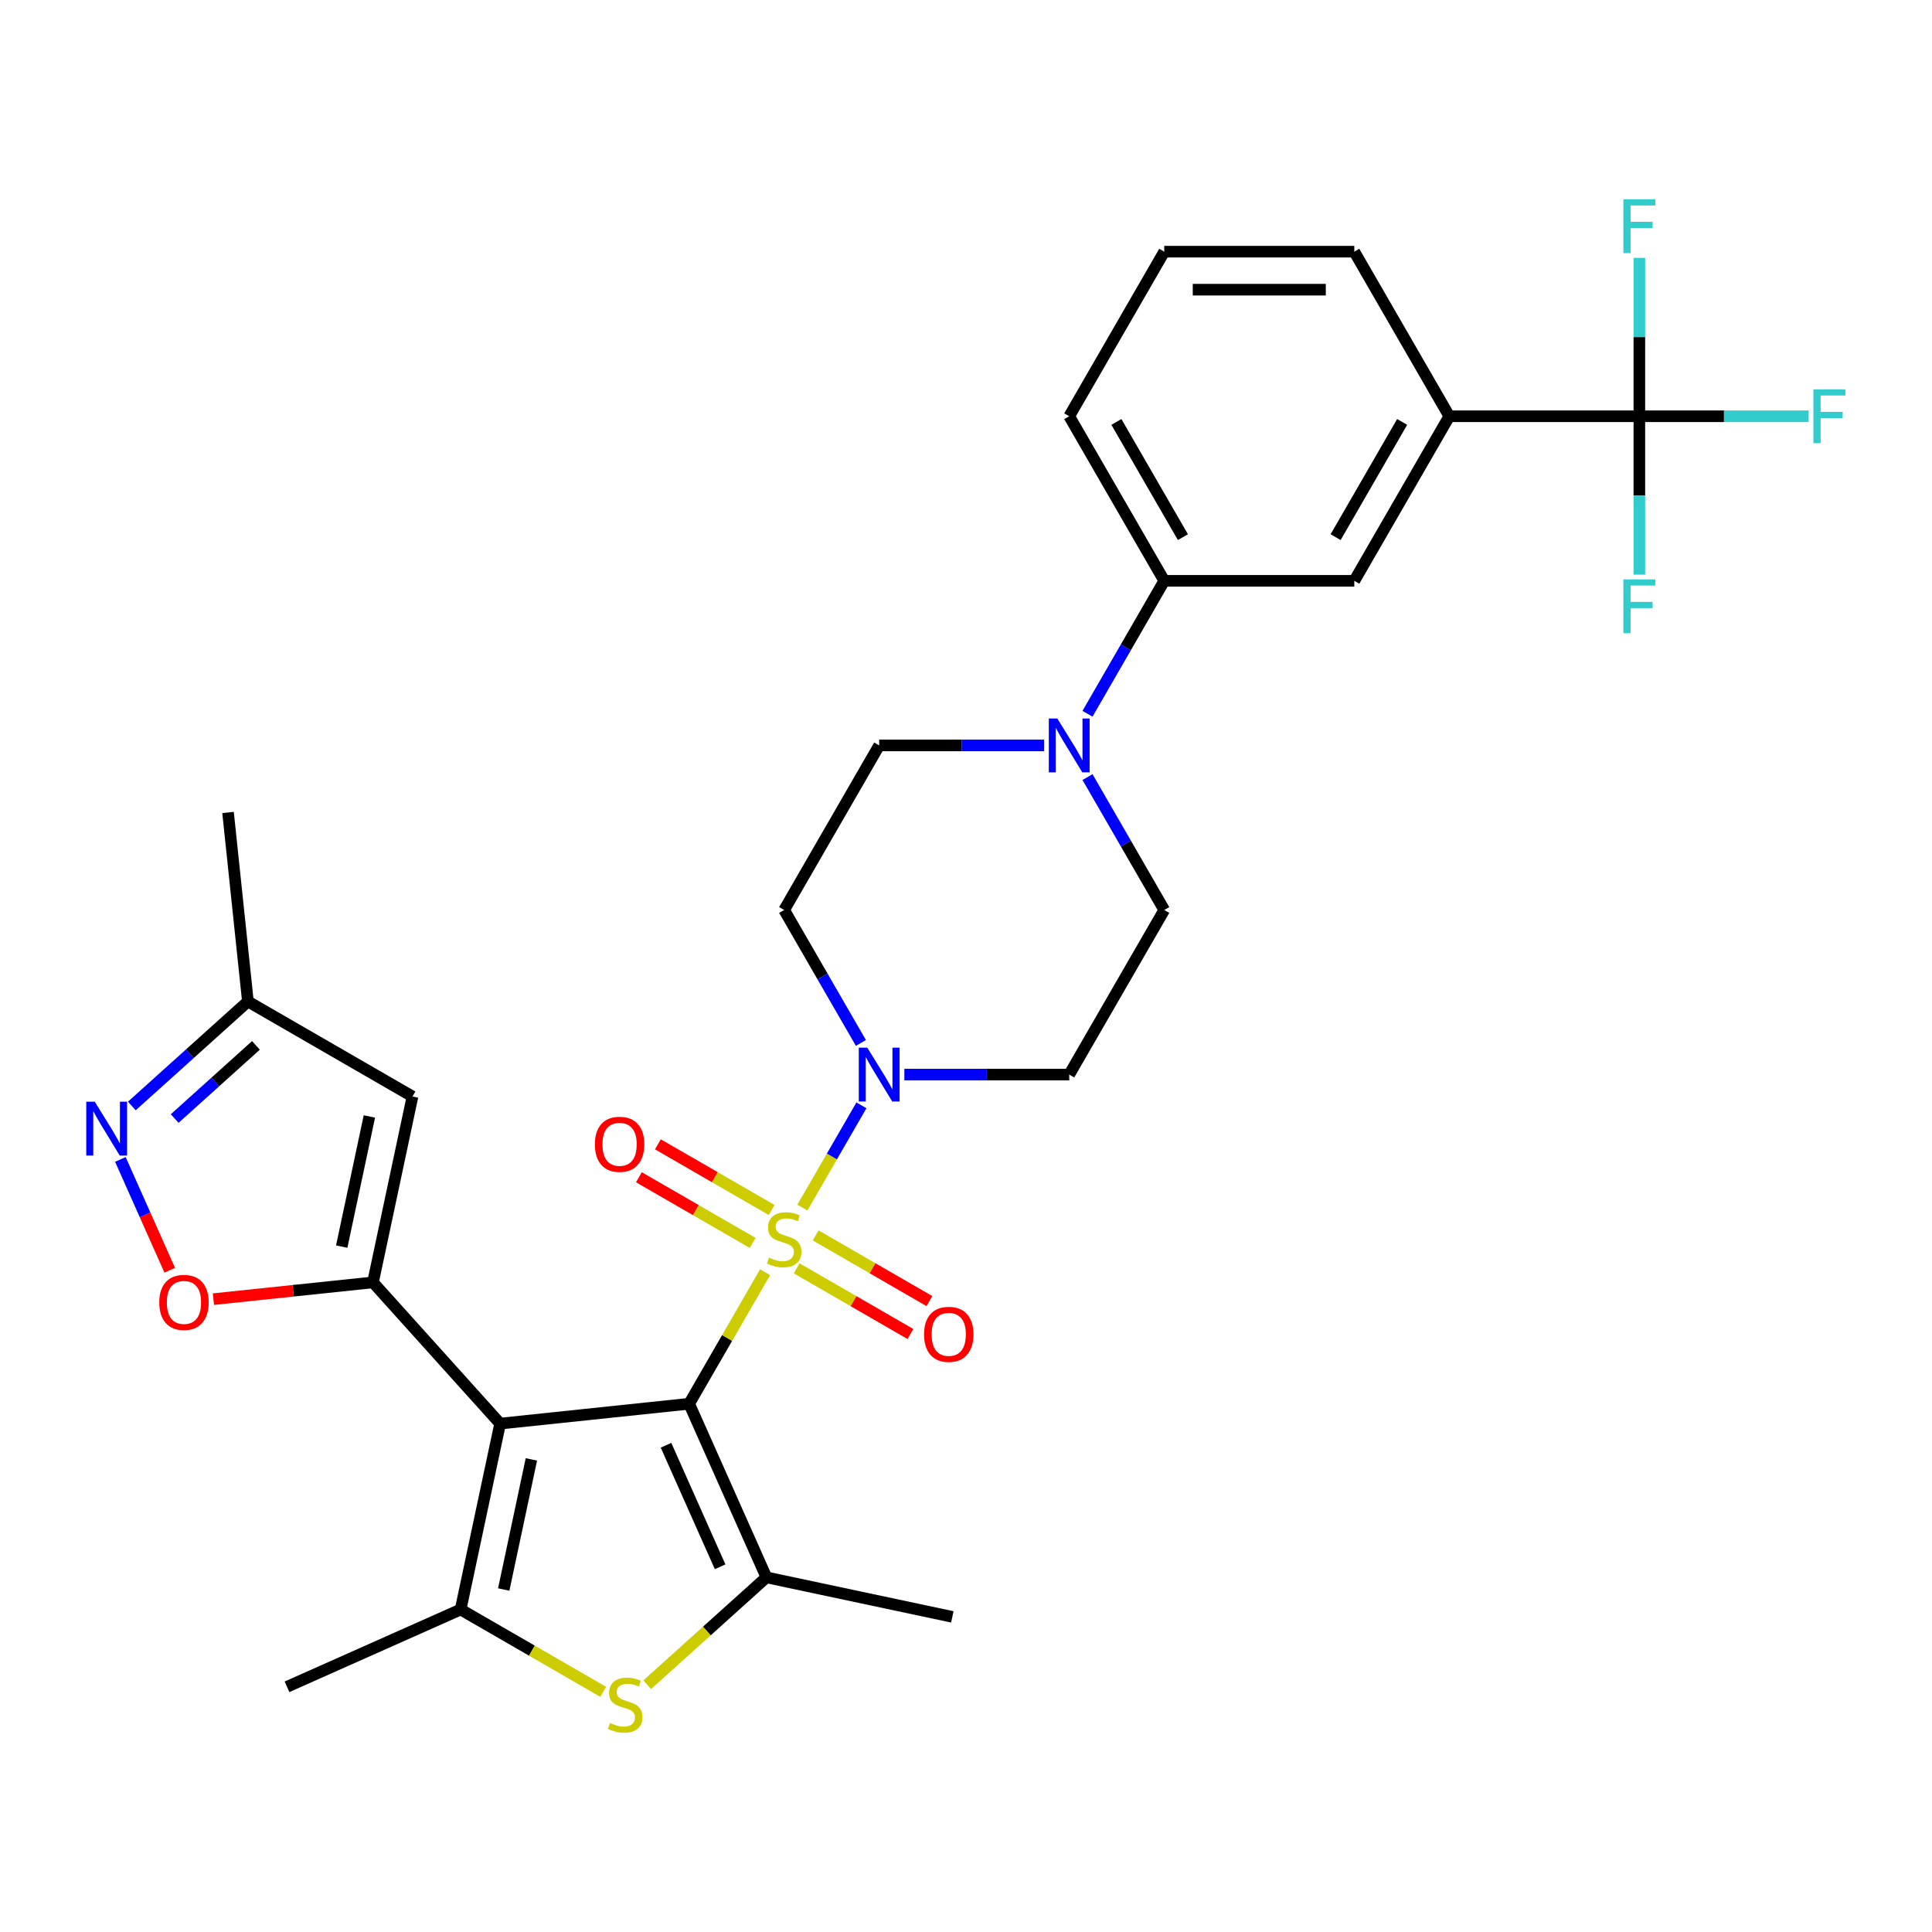 <?xml version='1.0' encoding='iso-8859-1'?>
<svg version='1.1' baseProfile='full'
              xmlns='http://www.w3.org/2000/svg'
                      xmlns:rdkit='http://www.rdkit.org/xml'
                      xmlns:xlink='http://www.w3.org/1999/xlink'
                  xml:space='preserve'
width='1000px' height='1000px' viewBox='0 0 1000 1000'>
<!-- END OF HEADER -->
<rect style='opacity:1.0;fill:#FFFFFF;stroke:none' width='1000' height='1000' x='0' y='0'> </rect>
<path class='bond-0' d='M 356.698,726.577 L 376.354,692.532' style='fill:none;fill-rule:evenodd;stroke:#000000;stroke-width:6px;stroke-linecap:butt;stroke-linejoin:miter;stroke-opacity:1' />
<path class='bond-0' d='M 376.354,692.532 L 396.01,658.486' style='fill:none;fill-rule:evenodd;stroke:#CCCC00;stroke-width:6px;stroke-linecap:butt;stroke-linejoin:miter;stroke-opacity:1' />
<path class='bond-1' d='M 356.698,726.577 L 258.871,736.859' style='fill:none;fill-rule:evenodd;stroke:#000000;stroke-width:6px;stroke-linecap:butt;stroke-linejoin:miter;stroke-opacity:1' />
<path class='bond-3' d='M 356.698,726.577 L 396.707,816.439' style='fill:none;fill-rule:evenodd;stroke:#000000;stroke-width:6px;stroke-linecap:butt;stroke-linejoin:miter;stroke-opacity:1' />
<path class='bond-3' d='M 344.727,748.059 L 372.733,810.962' style='fill:none;fill-rule:evenodd;stroke:#000000;stroke-width:6px;stroke-linecap:butt;stroke-linejoin:miter;stroke-opacity:1' />
<path class='bond-6' d='M 415.319,625.042 L 430.597,598.58' style='fill:none;fill-rule:evenodd;stroke:#CCCC00;stroke-width:6px;stroke-linecap:butt;stroke-linejoin:miter;stroke-opacity:1' />
<path class='bond-6' d='M 430.597,598.58 L 445.875,572.118' style='fill:none;fill-rule:evenodd;stroke:#0000FF;stroke-width:6px;stroke-linecap:butt;stroke-linejoin:miter;stroke-opacity:1' />
<path class='bond-13' d='M 412.353,656.485 L 441.793,673.482' style='fill:none;fill-rule:evenodd;stroke:#CCCC00;stroke-width:6px;stroke-linecap:butt;stroke-linejoin:miter;stroke-opacity:1' />
<path class='bond-13' d='M 441.793,673.482 L 471.232,690.479' style='fill:none;fill-rule:evenodd;stroke:#FF0000;stroke-width:6px;stroke-linecap:butt;stroke-linejoin:miter;stroke-opacity:1' />
<path class='bond-13' d='M 422.19,639.448 L 451.629,656.445' style='fill:none;fill-rule:evenodd;stroke:#CCCC00;stroke-width:6px;stroke-linecap:butt;stroke-linejoin:miter;stroke-opacity:1' />
<path class='bond-13' d='M 451.629,656.445 L 481.069,673.441' style='fill:none;fill-rule:evenodd;stroke:#FF0000;stroke-width:6px;stroke-linecap:butt;stroke-linejoin:miter;stroke-opacity:1' />
<path class='bond-14' d='M 399.408,626.295 L 369.969,609.298' style='fill:none;fill-rule:evenodd;stroke:#CCCC00;stroke-width:6px;stroke-linecap:butt;stroke-linejoin:miter;stroke-opacity:1' />
<path class='bond-14' d='M 369.969,609.298 L 340.529,592.301' style='fill:none;fill-rule:evenodd;stroke:#FF0000;stroke-width:6px;stroke-linecap:butt;stroke-linejoin:miter;stroke-opacity:1' />
<path class='bond-14' d='M 389.572,643.332 L 360.132,626.335' style='fill:none;fill-rule:evenodd;stroke:#CCCC00;stroke-width:6px;stroke-linecap:butt;stroke-linejoin:miter;stroke-opacity:1' />
<path class='bond-14' d='M 360.132,626.335 L 330.693,609.339' style='fill:none;fill-rule:evenodd;stroke:#FF0000;stroke-width:6px;stroke-linecap:butt;stroke-linejoin:miter;stroke-opacity:1' />
<path class='bond-2' d='M 258.871,736.859 L 193.051,663.759' style='fill:none;fill-rule:evenodd;stroke:#000000;stroke-width:6px;stroke-linecap:butt;stroke-linejoin:miter;stroke-opacity:1' />
<path class='bond-4' d='M 258.871,736.859 L 238.419,833.076' style='fill:none;fill-rule:evenodd;stroke:#000000;stroke-width:6px;stroke-linecap:butt;stroke-linejoin:miter;stroke-opacity:1' />
<path class='bond-4' d='M 275.046,755.382 L 260.73,822.734' style='fill:none;fill-rule:evenodd;stroke:#000000;stroke-width:6px;stroke-linecap:butt;stroke-linejoin:miter;stroke-opacity:1' />
<path class='bond-7' d='M 193.051,663.759 L 151.761,668.099' style='fill:none;fill-rule:evenodd;stroke:#000000;stroke-width:6px;stroke-linecap:butt;stroke-linejoin:miter;stroke-opacity:1' />
<path class='bond-7' d='M 151.761,668.099 L 110.47,672.439' style='fill:none;fill-rule:evenodd;stroke:#FF0000;stroke-width:6px;stroke-linecap:butt;stroke-linejoin:miter;stroke-opacity:1' />
<path class='bond-8' d='M 193.051,663.759 L 213.502,567.543' style='fill:none;fill-rule:evenodd;stroke:#000000;stroke-width:6px;stroke-linecap:butt;stroke-linejoin:miter;stroke-opacity:1' />
<path class='bond-8' d='M 176.875,645.237 L 191.191,577.885' style='fill:none;fill-rule:evenodd;stroke:#000000;stroke-width:6px;stroke-linecap:butt;stroke-linejoin:miter;stroke-opacity:1' />
<path class='bond-5' d='M 396.707,816.439 L 365.852,844.221' style='fill:none;fill-rule:evenodd;stroke:#000000;stroke-width:6px;stroke-linecap:butt;stroke-linejoin:miter;stroke-opacity:1' />
<path class='bond-5' d='M 365.852,844.221 L 334.997,872.003' style='fill:none;fill-rule:evenodd;stroke:#CCCC00;stroke-width:6px;stroke-linecap:butt;stroke-linejoin:miter;stroke-opacity:1' />
<path class='bond-25' d='M 396.707,816.439 L 492.923,836.891' style='fill:none;fill-rule:evenodd;stroke:#000000;stroke-width:6px;stroke-linecap:butt;stroke-linejoin:miter;stroke-opacity:1' />
<path class='bond-26' d='M 238.419,833.076 L 148.557,873.085' style='fill:none;fill-rule:evenodd;stroke:#000000;stroke-width:6px;stroke-linecap:butt;stroke-linejoin:miter;stroke-opacity:1' />
<path class='bond-31' d='M 238.419,833.076 L 275.317,854.379' style='fill:none;fill-rule:evenodd;stroke:#000000;stroke-width:6px;stroke-linecap:butt;stroke-linejoin:miter;stroke-opacity:1' />
<path class='bond-31' d='M 275.317,854.379 L 312.216,875.682' style='fill:none;fill-rule:evenodd;stroke:#CCCC00;stroke-width:6px;stroke-linecap:butt;stroke-linejoin:miter;stroke-opacity:1' />
<path class='bond-17' d='M 468.087,556.203 L 510.759,556.203' style='fill:none;fill-rule:evenodd;stroke:#0000FF;stroke-width:6px;stroke-linecap:butt;stroke-linejoin:miter;stroke-opacity:1' />
<path class='bond-17' d='M 510.759,556.203 L 553.43,556.203' style='fill:none;fill-rule:evenodd;stroke:#000000;stroke-width:6px;stroke-linecap:butt;stroke-linejoin:miter;stroke-opacity:1' />
<path class='bond-18' d='M 445.602,539.815 L 425.741,505.415' style='fill:none;fill-rule:evenodd;stroke:#0000FF;stroke-width:6px;stroke-linecap:butt;stroke-linejoin:miter;stroke-opacity:1' />
<path class='bond-18' d='M 425.741,505.415 L 405.881,471.015' style='fill:none;fill-rule:evenodd;stroke:#000000;stroke-width:6px;stroke-linecap:butt;stroke-linejoin:miter;stroke-opacity:1' />
<path class='bond-10' d='M 87.857,657.496 L 75.083,628.805' style='fill:none;fill-rule:evenodd;stroke:#FF0000;stroke-width:6px;stroke-linecap:butt;stroke-linejoin:miter;stroke-opacity:1' />
<path class='bond-10' d='M 75.083,628.805 L 62.309,600.115' style='fill:none;fill-rule:evenodd;stroke:#0000FF;stroke-width:6px;stroke-linecap:butt;stroke-linejoin:miter;stroke-opacity:1' />
<path class='bond-16' d='M 213.502,567.543 L 128.315,518.36' style='fill:none;fill-rule:evenodd;stroke:#000000;stroke-width:6px;stroke-linecap:butt;stroke-linejoin:miter;stroke-opacity:1' />
<path class='bond-9' d='M 848.528,215.453 L 750.162,215.453' style='fill:none;fill-rule:evenodd;stroke:#000000;stroke-width:6px;stroke-linecap:butt;stroke-linejoin:miter;stroke-opacity:1' />
<path class='bond-22' d='M 848.528,215.453 L 892.34,215.453' style='fill:none;fill-rule:evenodd;stroke:#000000;stroke-width:6px;stroke-linecap:butt;stroke-linejoin:miter;stroke-opacity:1' />
<path class='bond-22' d='M 892.34,215.453 L 936.152,215.453' style='fill:none;fill-rule:evenodd;stroke:#33CCCC;stroke-width:6px;stroke-linecap:butt;stroke-linejoin:miter;stroke-opacity:1' />
<path class='bond-23' d='M 848.528,215.453 L 848.528,256.442' style='fill:none;fill-rule:evenodd;stroke:#000000;stroke-width:6px;stroke-linecap:butt;stroke-linejoin:miter;stroke-opacity:1' />
<path class='bond-23' d='M 848.528,256.442 L 848.528,297.431' style='fill:none;fill-rule:evenodd;stroke:#33CCCC;stroke-width:6px;stroke-linecap:butt;stroke-linejoin:miter;stroke-opacity:1' />
<path class='bond-24' d='M 848.528,215.453 L 848.528,174.464' style='fill:none;fill-rule:evenodd;stroke:#000000;stroke-width:6px;stroke-linecap:butt;stroke-linejoin:miter;stroke-opacity:1' />
<path class='bond-24' d='M 848.528,174.464 L 848.528,133.475' style='fill:none;fill-rule:evenodd;stroke:#33CCCC;stroke-width:6px;stroke-linecap:butt;stroke-linejoin:miter;stroke-opacity:1' />
<path class='bond-32' d='M 68.238,572.453 L 98.277,545.406' style='fill:none;fill-rule:evenodd;stroke:#0000FF;stroke-width:6px;stroke-linecap:butt;stroke-linejoin:miter;stroke-opacity:1' />
<path class='bond-32' d='M 98.277,545.406 L 128.315,518.36' style='fill:none;fill-rule:evenodd;stroke:#000000;stroke-width:6px;stroke-linecap:butt;stroke-linejoin:miter;stroke-opacity:1' />
<path class='bond-32' d='M 90.414,578.959 L 111.441,560.026' style='fill:none;fill-rule:evenodd;stroke:#0000FF;stroke-width:6px;stroke-linecap:butt;stroke-linejoin:miter;stroke-opacity:1' />
<path class='bond-32' d='M 111.441,560.026 L 132.467,541.094' style='fill:none;fill-rule:evenodd;stroke:#000000;stroke-width:6px;stroke-linecap:butt;stroke-linejoin:miter;stroke-opacity:1' />
<path class='bond-11' d='M 540.406,385.828 L 497.735,385.828' style='fill:none;fill-rule:evenodd;stroke:#0000FF;stroke-width:6px;stroke-linecap:butt;stroke-linejoin:miter;stroke-opacity:1' />
<path class='bond-11' d='M 497.735,385.828 L 455.064,385.828' style='fill:none;fill-rule:evenodd;stroke:#000000;stroke-width:6px;stroke-linecap:butt;stroke-linejoin:miter;stroke-opacity:1' />
<path class='bond-15' d='M 562.891,369.44 L 582.752,335.04' style='fill:none;fill-rule:evenodd;stroke:#0000FF;stroke-width:6px;stroke-linecap:butt;stroke-linejoin:miter;stroke-opacity:1' />
<path class='bond-15' d='M 582.752,335.04 L 602.613,300.64' style='fill:none;fill-rule:evenodd;stroke:#000000;stroke-width:6px;stroke-linecap:butt;stroke-linejoin:miter;stroke-opacity:1' />
<path class='bond-33' d='M 562.891,402.215 L 582.752,436.615' style='fill:none;fill-rule:evenodd;stroke:#0000FF;stroke-width:6px;stroke-linecap:butt;stroke-linejoin:miter;stroke-opacity:1' />
<path class='bond-33' d='M 582.752,436.615 L 602.613,471.015' style='fill:none;fill-rule:evenodd;stroke:#000000;stroke-width:6px;stroke-linecap:butt;stroke-linejoin:miter;stroke-opacity:1' />
<path class='bond-12' d='M 750.162,215.453 L 700.979,300.64' style='fill:none;fill-rule:evenodd;stroke:#000000;stroke-width:6px;stroke-linecap:butt;stroke-linejoin:miter;stroke-opacity:1' />
<path class='bond-12' d='M 725.747,218.394 L 691.319,278.025' style='fill:none;fill-rule:evenodd;stroke:#000000;stroke-width:6px;stroke-linecap:butt;stroke-linejoin:miter;stroke-opacity:1' />
<path class='bond-34' d='M 750.162,215.453 L 700.979,130.265' style='fill:none;fill-rule:evenodd;stroke:#000000;stroke-width:6px;stroke-linecap:butt;stroke-linejoin:miter;stroke-opacity:1' />
<path class='bond-19' d='M 602.613,300.64 L 700.979,300.64' style='fill:none;fill-rule:evenodd;stroke:#000000;stroke-width:6px;stroke-linecap:butt;stroke-linejoin:miter;stroke-opacity:1' />
<path class='bond-28' d='M 602.613,300.64 L 553.43,215.453' style='fill:none;fill-rule:evenodd;stroke:#000000;stroke-width:6px;stroke-linecap:butt;stroke-linejoin:miter;stroke-opacity:1' />
<path class='bond-28' d='M 612.273,278.025 L 577.845,218.394' style='fill:none;fill-rule:evenodd;stroke:#000000;stroke-width:6px;stroke-linecap:butt;stroke-linejoin:miter;stroke-opacity:1' />
<path class='bond-30' d='M 128.315,518.36 L 118.033,420.533' style='fill:none;fill-rule:evenodd;stroke:#000000;stroke-width:6px;stroke-linecap:butt;stroke-linejoin:miter;stroke-opacity:1' />
<path class='bond-20' d='M 553.43,556.203 L 602.613,471.015' style='fill:none;fill-rule:evenodd;stroke:#000000;stroke-width:6px;stroke-linecap:butt;stroke-linejoin:miter;stroke-opacity:1' />
<path class='bond-21' d='M 405.881,471.015 L 455.064,385.828' style='fill:none;fill-rule:evenodd;stroke:#000000;stroke-width:6px;stroke-linecap:butt;stroke-linejoin:miter;stroke-opacity:1' />
<path class='bond-27' d='M 700.979,130.265 L 602.613,130.265' style='fill:none;fill-rule:evenodd;stroke:#000000;stroke-width:6px;stroke-linecap:butt;stroke-linejoin:miter;stroke-opacity:1' />
<path class='bond-27' d='M 686.224,149.938 L 617.368,149.938' style='fill:none;fill-rule:evenodd;stroke:#000000;stroke-width:6px;stroke-linecap:butt;stroke-linejoin:miter;stroke-opacity:1' />
<path class='bond-29' d='M 553.43,215.453 L 602.613,130.265' style='fill:none;fill-rule:evenodd;stroke:#000000;stroke-width:6px;stroke-linecap:butt;stroke-linejoin:miter;stroke-opacity:1' />
<path  class='atom-1' d='M 398.011 650.951
Q 398.326 651.069, 399.625 651.62
Q 400.923 652.171, 402.34 652.525
Q 403.795 652.84, 405.212 652.84
Q 407.848 652.84, 409.383 651.581
Q 410.917 650.282, 410.917 648.04
Q 410.917 646.505, 410.13 645.561
Q 409.383 644.616, 408.202 644.105
Q 407.022 643.593, 405.054 643.003
Q 402.576 642.256, 401.08 641.547
Q 399.625 640.839, 398.562 639.344
Q 397.539 637.849, 397.539 635.331
Q 397.539 631.829, 399.9 629.665
Q 402.3 627.501, 407.022 627.501
Q 410.248 627.501, 413.907 629.035
L 413.002 632.065
Q 409.658 630.688, 407.14 630.688
Q 404.425 630.688, 402.93 631.829
Q 401.435 632.931, 401.474 634.858
Q 401.474 636.354, 402.221 637.259
Q 403.008 638.164, 404.11 638.675
Q 405.251 639.187, 407.14 639.777
Q 409.658 640.564, 411.153 641.351
Q 412.648 642.138, 413.711 643.751
Q 414.812 645.325, 414.812 648.04
Q 414.812 651.895, 412.215 653.981
Q 409.658 656.027, 405.369 656.027
Q 402.89 656.027, 401.002 655.476
Q 399.152 654.964, 396.949 654.06
L 398.011 650.951
' fill='#CCCC00'/>
<path  class='atom-6' d='M 315.737 891.82
Q 316.052 891.938, 317.35 892.489
Q 318.649 893.04, 320.065 893.394
Q 321.521 893.709, 322.938 893.709
Q 325.574 893.709, 327.108 892.45
Q 328.643 891.151, 328.643 888.908
Q 328.643 887.374, 327.856 886.43
Q 327.108 885.485, 325.928 884.974
Q 324.748 884.462, 322.78 883.872
Q 320.301 883.125, 318.806 882.416
Q 317.35 881.708, 316.288 880.213
Q 315.265 878.718, 315.265 876.2
Q 315.265 872.698, 317.626 870.534
Q 320.026 868.37, 324.748 868.37
Q 327.974 868.37, 331.633 869.904
L 330.728 872.934
Q 327.384 871.557, 324.866 871.557
Q 322.151 871.557, 320.656 872.698
Q 319.16 873.799, 319.2 875.727
Q 319.2 877.223, 319.947 878.128
Q 320.734 879.033, 321.836 879.544
Q 322.977 880.056, 324.866 880.646
Q 327.384 881.433, 328.879 882.22
Q 330.374 883.007, 331.436 884.62
Q 332.538 886.194, 332.538 888.908
Q 332.538 892.764, 329.941 894.85
Q 327.384 896.896, 323.095 896.896
Q 320.616 896.896, 318.728 896.345
Q 316.878 895.833, 314.675 894.928
L 315.737 891.82
' fill='#CCCC00'/>
<path  class='atom-7' d='M 448.906 542.274
L 458.034 557.029
Q 458.939 558.485, 460.395 561.121
Q 461.851 563.757, 461.93 563.914
L 461.93 542.274
L 465.628 542.274
L 465.628 570.131
L 461.812 570.131
L 452.014 553.999
Q 450.873 552.111, 449.654 549.946
Q 448.473 547.782, 448.119 547.114
L 448.119 570.131
L 444.499 570.131
L 444.499 542.274
L 448.906 542.274
' fill='#0000FF'/>
<path  class='atom-8' d='M 82.436 674.12
Q 82.436 667.431, 85.741 663.693
Q 89.046 659.955, 95.224 659.955
Q 101.401 659.955, 104.706 663.693
Q 108.011 667.431, 108.011 674.12
Q 108.011 680.888, 104.667 684.744
Q 101.322 688.56, 95.224 688.56
Q 89.086 688.56, 85.741 684.744
Q 82.436 680.927, 82.436 674.12
M 95.224 685.412
Q 99.473 685.412, 101.755 682.58
Q 104.077 679.707, 104.077 674.12
Q 104.077 668.651, 101.755 665.897
Q 99.473 663.103, 95.224 663.103
Q 90.974 663.103, 88.653 665.857
Q 86.371 668.612, 86.371 674.12
Q 86.371 679.747, 88.653 682.58
Q 90.974 685.412, 95.224 685.412
' fill='#FF0000'/>
<path  class='atom-11' d='M 49.057 570.251
L 58.185 585.006
Q 59.09 586.462, 60.546 589.098
Q 62.002 591.734, 62.081 591.891
L 62.081 570.251
L 65.779 570.251
L 65.779 598.108
L 61.963 598.108
L 52.165 581.976
Q 51.024 580.088, 49.804 577.923
Q 48.624 575.759, 48.27 575.091
L 48.27 598.108
L 44.65 598.108
L 44.65 570.251
L 49.057 570.251
' fill='#0000FF'/>
<path  class='atom-12' d='M 547.272 371.899
L 556.4 386.654
Q 557.305 388.11, 558.761 390.746
Q 560.217 393.382, 560.296 393.54
L 560.296 371.899
L 563.994 371.899
L 563.994 399.756
L 560.178 399.756
L 550.38 383.624
Q 549.239 381.736, 548.02 379.572
Q 546.839 377.408, 546.485 376.739
L 546.485 399.756
L 542.865 399.756
L 542.865 371.899
L 547.272 371.899
' fill='#0000FF'/>
<path  class='atom-14' d='M 478.281 690.652
Q 478.281 683.963, 481.586 680.225
Q 484.891 676.487, 491.068 676.487
Q 497.246 676.487, 500.551 680.225
Q 503.856 683.963, 503.856 690.652
Q 503.856 697.419, 500.511 701.275
Q 497.167 705.092, 491.068 705.092
Q 484.93 705.092, 481.586 701.275
Q 478.281 697.459, 478.281 690.652
M 491.068 701.944
Q 495.318 701.944, 497.6 699.111
Q 499.921 696.239, 499.921 690.652
Q 499.921 685.183, 497.6 682.428
Q 495.318 679.635, 491.068 679.635
Q 486.819 679.635, 484.497 682.389
Q 482.215 685.143, 482.215 690.652
Q 482.215 696.278, 484.497 699.111
Q 486.819 701.944, 491.068 701.944
' fill='#FF0000'/>
<path  class='atom-15' d='M 307.906 592.286
Q 307.906 585.597, 311.211 581.859
Q 314.516 578.121, 320.693 578.121
Q 326.871 578.121, 330.176 581.859
Q 333.481 585.597, 333.481 592.286
Q 333.481 599.053, 330.136 602.909
Q 326.792 606.726, 320.693 606.726
Q 314.555 606.726, 311.211 602.909
Q 307.906 599.093, 307.906 592.286
M 320.693 603.578
Q 324.943 603.578, 327.225 600.745
Q 329.546 597.873, 329.546 592.286
Q 329.546 586.817, 327.225 584.062
Q 324.943 581.269, 320.693 581.269
Q 316.444 581.269, 314.122 584.023
Q 311.84 586.777, 311.84 592.286
Q 311.84 597.912, 314.122 600.745
Q 316.444 603.578, 320.693 603.578
' fill='#FF0000'/>
<path  class='atom-23' d='M 938.611 201.524
L 955.176 201.524
L 955.176 204.711
L 942.349 204.711
L 942.349 213.171
L 953.76 213.171
L 953.76 216.397
L 942.349 216.397
L 942.349 229.381
L 938.611 229.381
L 938.611 201.524
' fill='#33CCCC'/>
<path  class='atom-24' d='M 840.245 299.89
L 856.81 299.89
L 856.81 303.077
L 843.983 303.077
L 843.983 311.537
L 855.394 311.537
L 855.394 314.763
L 843.983 314.763
L 843.983 327.747
L 840.245 327.747
L 840.245 299.89
' fill='#33CCCC'/>
<path  class='atom-25' d='M 840.245 103.158
L 856.81 103.158
L 856.81 106.345
L 843.983 106.345
L 843.983 114.805
L 855.394 114.805
L 855.394 118.031
L 843.983 118.031
L 843.983 131.015
L 840.245 131.015
L 840.245 103.158
' fill='#33CCCC'/>
</svg>

